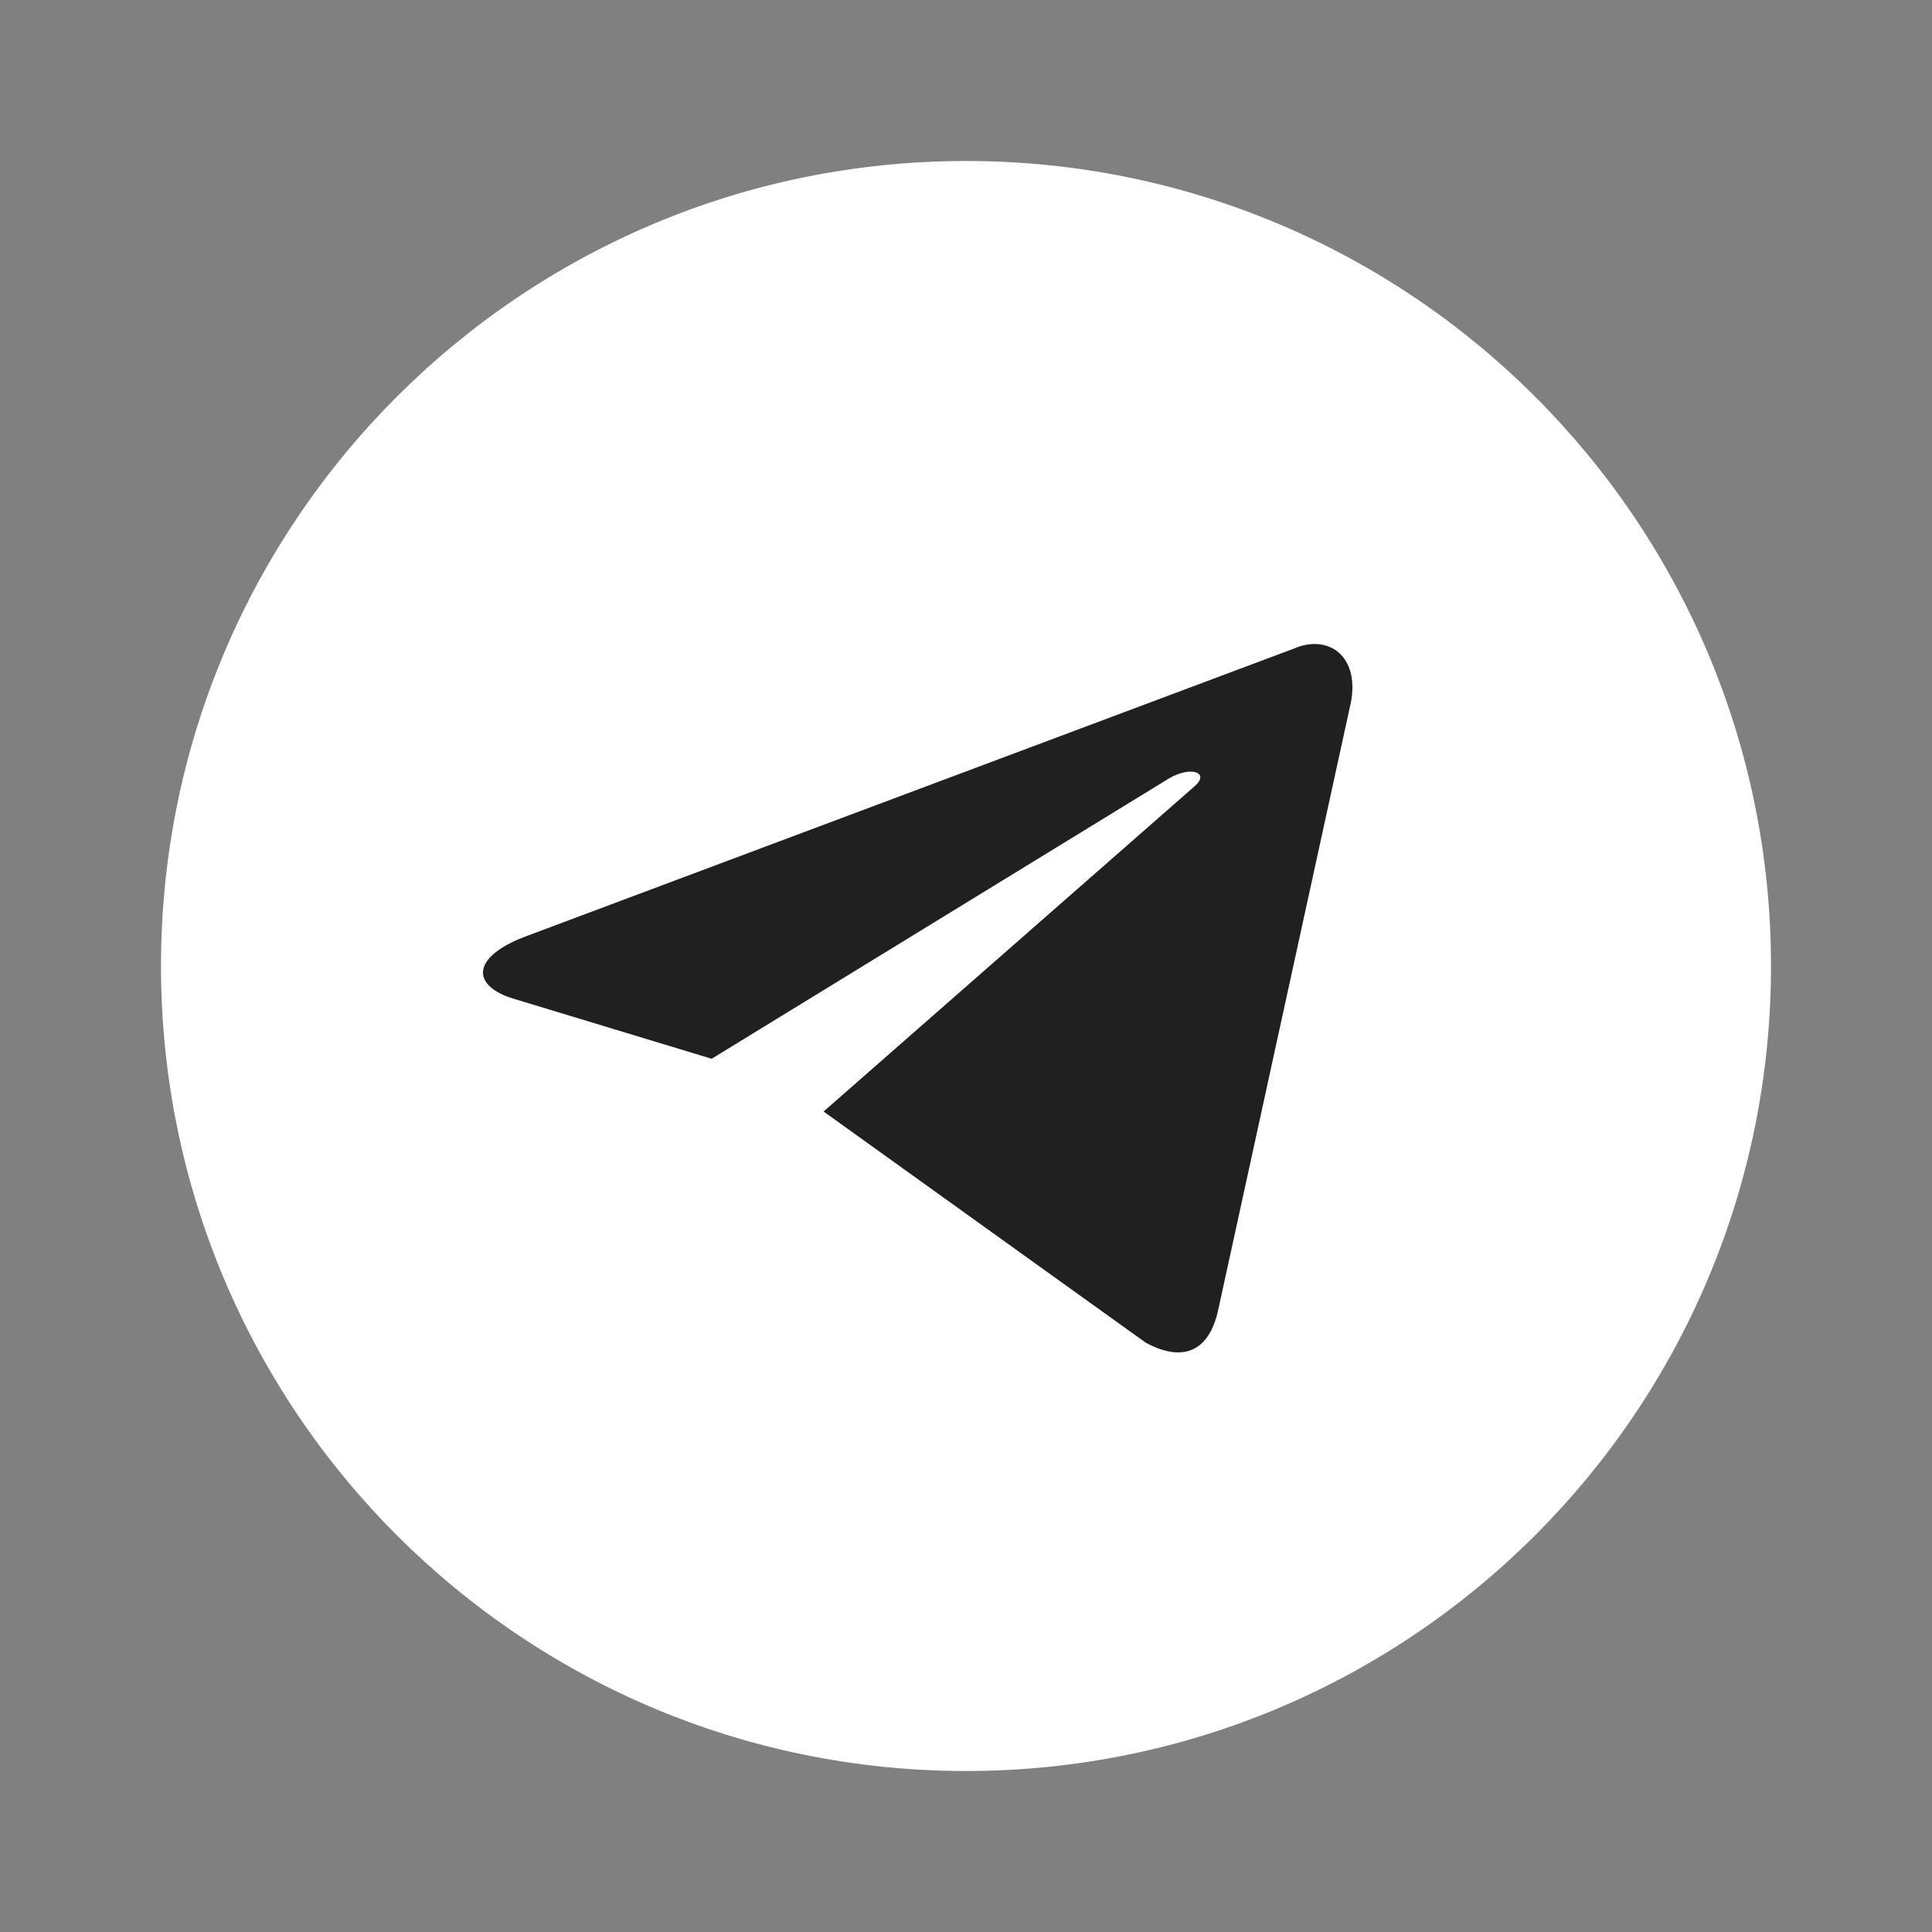 <?xml version="1.0" encoding="UTF-8"?> <svg xmlns="http://www.w3.org/2000/svg" width="60" height="60" viewBox="0 0 60 60" fill="none"><rect x="0" y="0" width="60" height="60" fill="#808080" stroke="none"/><path d="M30 5C16.192 5 5 16.192 5 30C5 43.807 16.192 55 30 55C43.807 55 55 43.807 55 30C55 16.192 43.807 5 30 5Z" fill="white"></path><path d="M25.577 34.519L35.584 41.7C36.725 42.312 37.549 41.995 37.834 40.671L41.907 22.025C42.324 20.401 41.27 19.664 40.177 20.145L16.261 29.105C14.628 29.741 14.638 30.625 15.963 31.02L22.101 32.881L36.309 24.172C36.98 23.777 37.596 23.989 37.091 24.425" fill="#202020"></path></svg> 